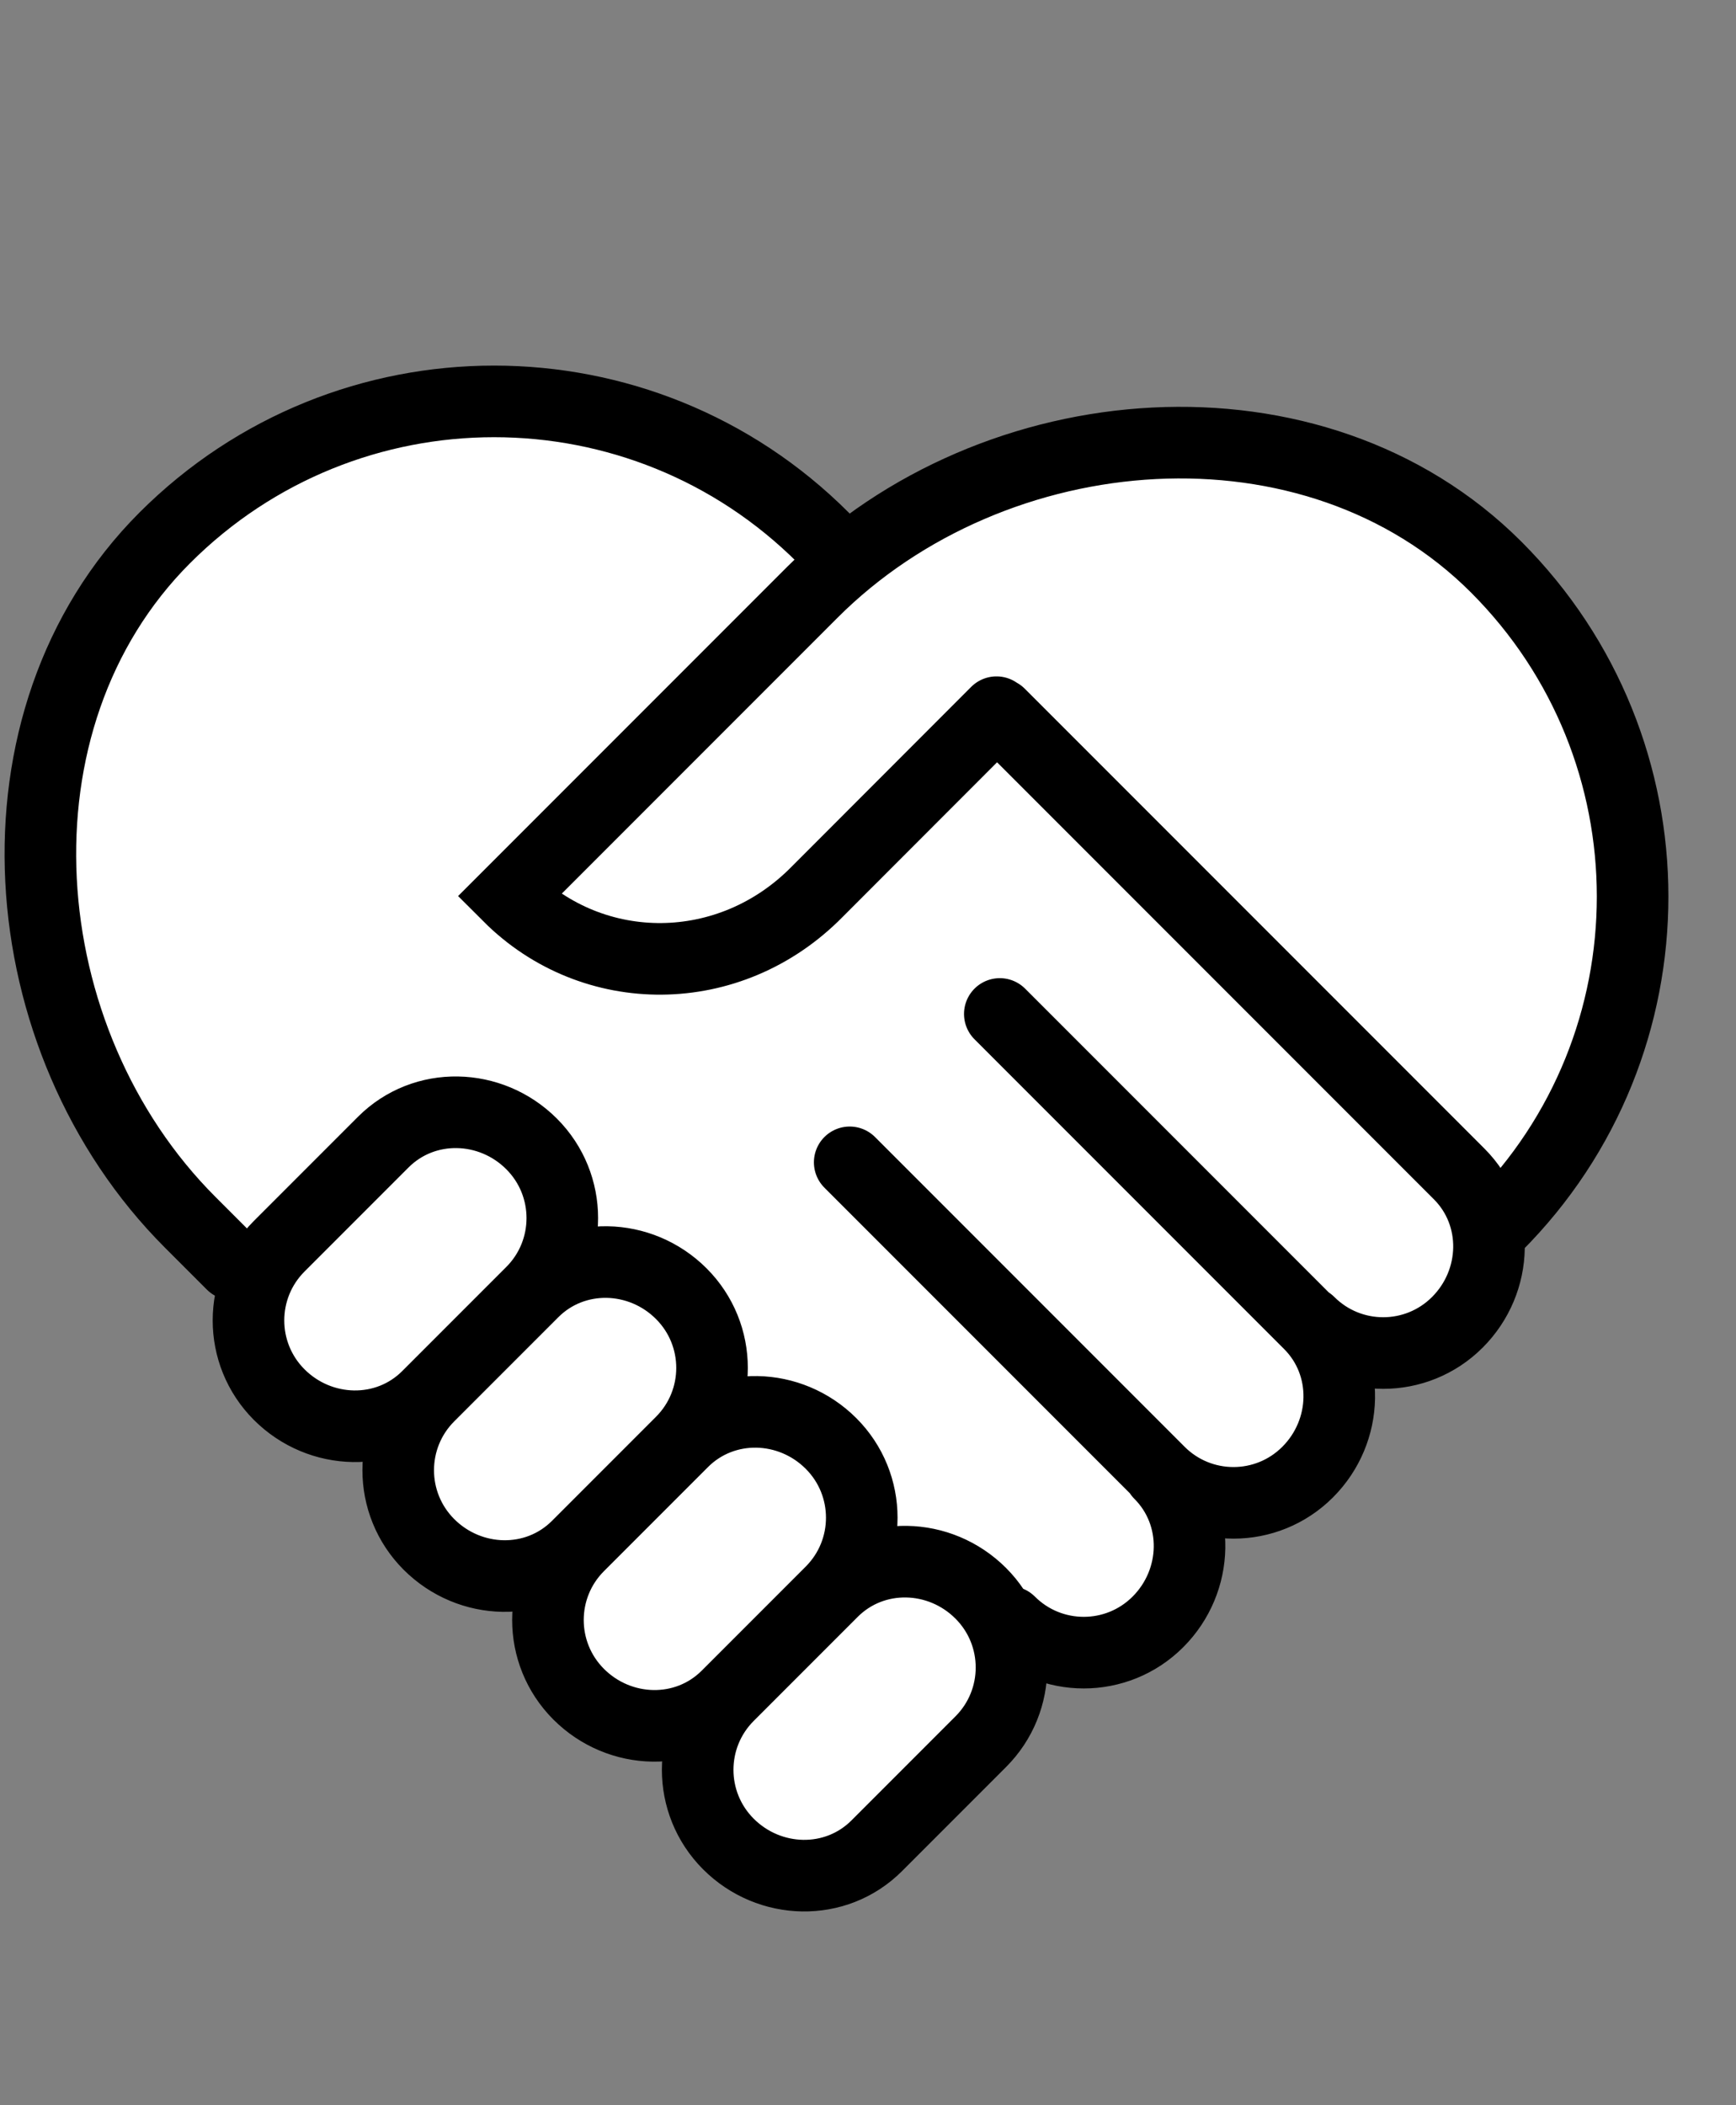<?xml version="1.0" encoding="UTF-8" standalone="no"?>
<!-- Created with Inkscape (http://www.inkscape.org/) -->

<svg
   width="33"
   height="40"
   viewBox="0 0 8.731 10.583"
   version="1.1"
   id="svg1"
   xml:space="preserve"
   inkscape:version="1.4 (86a8ad7, 2024-10-11)"
   sodipodi:docname="partnership.svg"
   xmlns:inkscape="http://www.inkscape.org/namespaces/inkscape"
   xmlns:sodipodi="http://sodipodi.sourceforge.net/DTD/sodipodi-0.dtd"
   xmlns="http://www.w3.org/2000/svg"
   xmlns:svg="http://www.w3.org/2000/svg"><rect x="0" y="0" width="8.731" height="10.583" fill="#808080" stroke="none"/><sodipodi:namedview
     id="namedview1"
     pagecolor="#ffffff"
     bordercolor="#000000"
     borderopacity="0.25"
     inkscape:showpageshadow="2"
     inkscape:pageopacity="0.0"
     inkscape:pagecheckerboard="0"
     inkscape:deskcolor="#d1d1d1"
     inkscape:document-units="mm"
     inkscape:zoom="12.642985"
     inkscape:cx="34.485526"
     inkscape:cy="35.90924"
     inkscape:window-width="3840"
     inkscape:window-height="2036"
     inkscape:window-x="-12"
     inkscape:window-y="3768"
     inkscape:window-maximized="1"
     inkscape:current-layer="layer1" /><defs
     id="defs1" /><g
     inkscape:label="Layer 1"
     inkscape:groupmode="layer"
     id="layer1"><g
       transform="matrix(0.002,0,0,-0.002,-0.067,9.699)"
       id="g2"
       style="display:inline"><path
         fill="#ffffff"
         d="m 511.602,1777.44 c -457.378,457.38 -521.192,1262.74 -63.828,1720.1 457.378,457.39 1198.926,457.38 1656.306,0 L 2160,3436.9 c 466.74,386.5 1205.48,417.72 1635.96,-12.75 457.38,-457.38 457.38,-1198.93 0,-1656.3 L 3774.92,1756 c 12.27,-81.2 -13.94,-167.53 -76.61,-230.17 -102.98,-103.01 -269.98,-102.98 -372.97,0.01 l 0.96,-3.56 c 103,-103.02 98.5,-269.99 -4.5,-372.98 -103,-103.01 -269.99,-102.99 -372.97,0.01 l 0.95,-3.56 c 103.01,-103 98.5,-270.002 -4.49,-372.971 -103,-102.998 -270,-102.978 -372.99,0 l -72.46,71.914 c 103.01,-102.998 102.99,-269.97 0,-372.959 L 2238.16,210.035 c -103,-102.998 -270,-98.496 -372.99,4.502 -103,102.998 -102.96,269.971 0.01,372.969 l -3.55,-0.947 c -103.01,-102.998 -269.99,-98.506 -372.97,4.492 -103.02,102.998 -102.99,269.99 0,372.978 l -3.54,-0.957 c -103.01,-102.998 -270,-98.486 -373,4.502 -102.99,103.006 -102.96,269.976 0.01,372.966 l -3.55,-0.94 c -103,-102.99 -269.986,-98.51 -372.974,4.49 -77.837,77.84 -96.841,192.22 -57.032,287.91 z"
         id="path1" /><path
         stroke-width="180"
         stroke-linecap="round"
         stroke="#000000"
         fill="none"
         d="m 2238.16,210.035 c -103,-102.998 -270,-98.496 -372.99,4.502 -103,102.998 -102.96,269.971 0.01,372.969 l 261.69,261.689 c 103,102.998 270,98.496 372.97,-4.502 103.01,-102.998 102.99,-269.97 0,-372.959 z m -376.53,376.524 c -103.01,-102.998 -269.99,-98.506 -372.97,4.492 -103.02,102.998 -102.99,269.99 0,372.978 l 261.68,261.681 c 103.02,103 270.02,98.5 372.99,-4.48 103,-103 102.98,-269.994 0,-372.992 z m -376.51,376.513 c -103.01,-102.998 -270,-98.486 -373,4.502 -102.99,103.006 -102.96,269.976 0.01,372.966 l 261.7,261.69 c 103,103.02 270,98.51 372.97,-4.49 103.02,-103 102.99,-269.99 0,-372.98 z M 1108.58,1339.6 c -103,-102.99 -269.986,-98.51 -372.974,4.49 -102.998,103 -102.979,269.99 0.009,372.98 l 261.685,261.7 c 103.02,102.99 269.99,98.49 372.99,-4.51 103,-102.99 102.97,-269.99 -0.01,-372.97 z m 1430.8,1719.79 -451.13,-451.52 c -219.3,-222.84 -563.3,-222.84 -775.5,-10.65 l 765.2,765.21 m -2.11,-2.11 c 457.38,457.38 1262.74,521.2 1720.12,63.83 457.38,-457.38 457.38,-1198.93 0,-1656.3 M 2546.84,3054.77 3702.81,1898.79 c 103.02,-102.99 98.52,-269.98 -4.5,-372.96 -102.98,-103.01 -269.98,-102.98 -372.97,0.01 m -777.63,775.04 778.59,-778.6 c 103,-103.02 98.5,-269.99 -4.5,-372.98 -103,-103.01 -269.99,-102.99 -372.97,0.01 l -778.59,778.61 m 779.54,-782.17 c 103.01,-103 98.5,-270.002 -4.49,-372.971 -103,-102.998 -270,-102.978 -372.99,0 M 617.393,1671.65 511.602,1777.44 c -457.378,457.38 -521.192,1262.74 -63.828,1720.1 457.378,457.39 1198.926,457.38 1656.306,0 l 32.13,-32.31"
         id="path2" /></g></g></svg>

